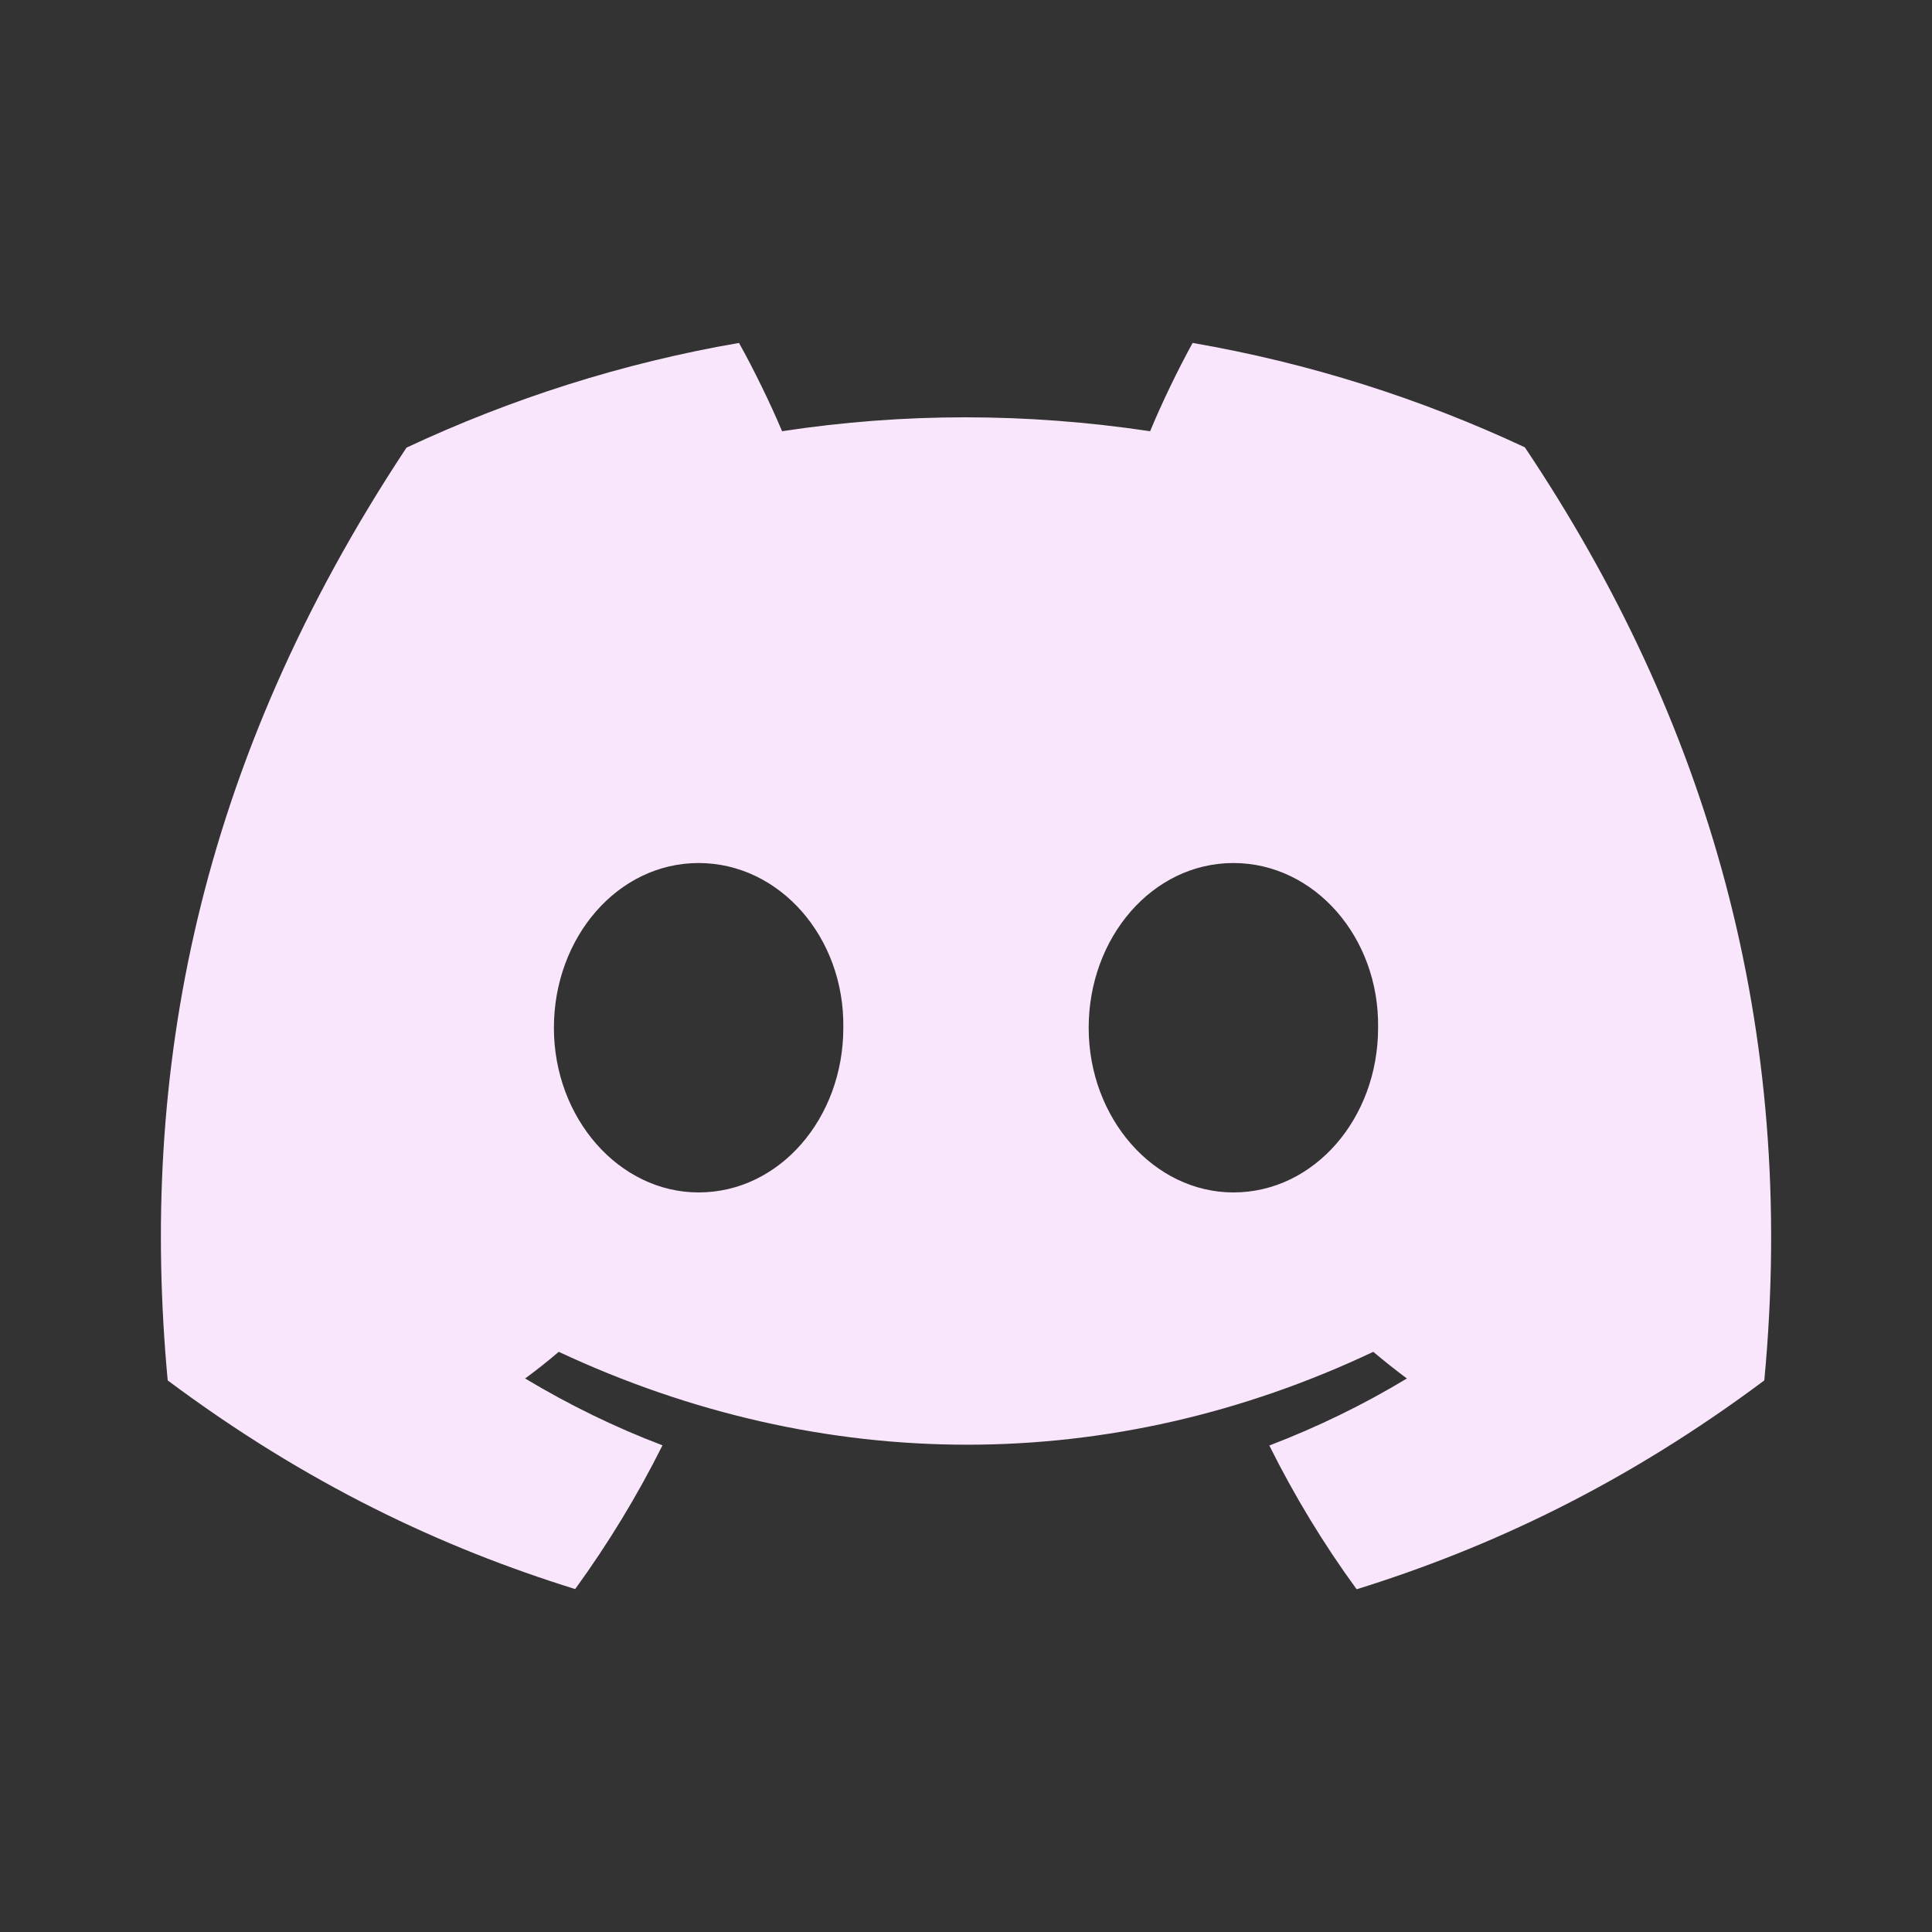 <?xml version="1.0" encoding="UTF-8"?>
<svg id="Layer_1" data-name="Layer 1" xmlns="http://www.w3.org/2000/svg" viewBox="0 0 100 100">
  <rect x="0" y="0" width="100" height="100" fill="#333333" stroke="none"/>
  <defs>
    <style>
      .cls-1 {
        fill: #fae6fc;
      }
    </style>
  </defs>
  <path class="cls-1" d="M78.92,23.15c-5.39-2.52-11.16-4.36-17.19-5.4-.74,1.34-1.61,3.14-2.2,4.57-6.41-.96-12.76-.96-19.05,0-.6-1.43-1.48-3.23-2.23-4.57-6.04,1.04-11.81,2.89-17.21,5.42-10.88,16.44-13.83,32.47-12.36,48.28,7.22,5.39,14.21,8.66,21.09,10.8,1.7-2.34,3.21-4.82,4.52-7.44-2.48-.94-4.86-2.11-7.11-3.46.6-.44,1.18-.9,1.74-1.38,13.71,6.41,28.61,6.41,42.16,0,.57.48,1.15.94,1.74,1.38-2.25,1.36-4.64,2.52-7.12,3.47,1.3,2.61,2.81,5.1,4.52,7.44,6.88-2.14,13.88-5.42,21.1-10.81,1.73-18.32-2.96-34.21-12.39-48.29ZM36.16,61.72c-4.12,0-7.49-3.84-7.49-8.52s3.3-8.53,7.49-8.53,7.56,3.84,7.49,8.53c0,4.68-3.3,8.52-7.49,8.52ZM63.84,61.72c-4.12,0-7.49-3.84-7.49-8.52s3.3-8.53,7.49-8.53,7.56,3.84,7.49,8.53c0,4.68-3.3,8.52-7.49,8.52Z"/>
</svg>